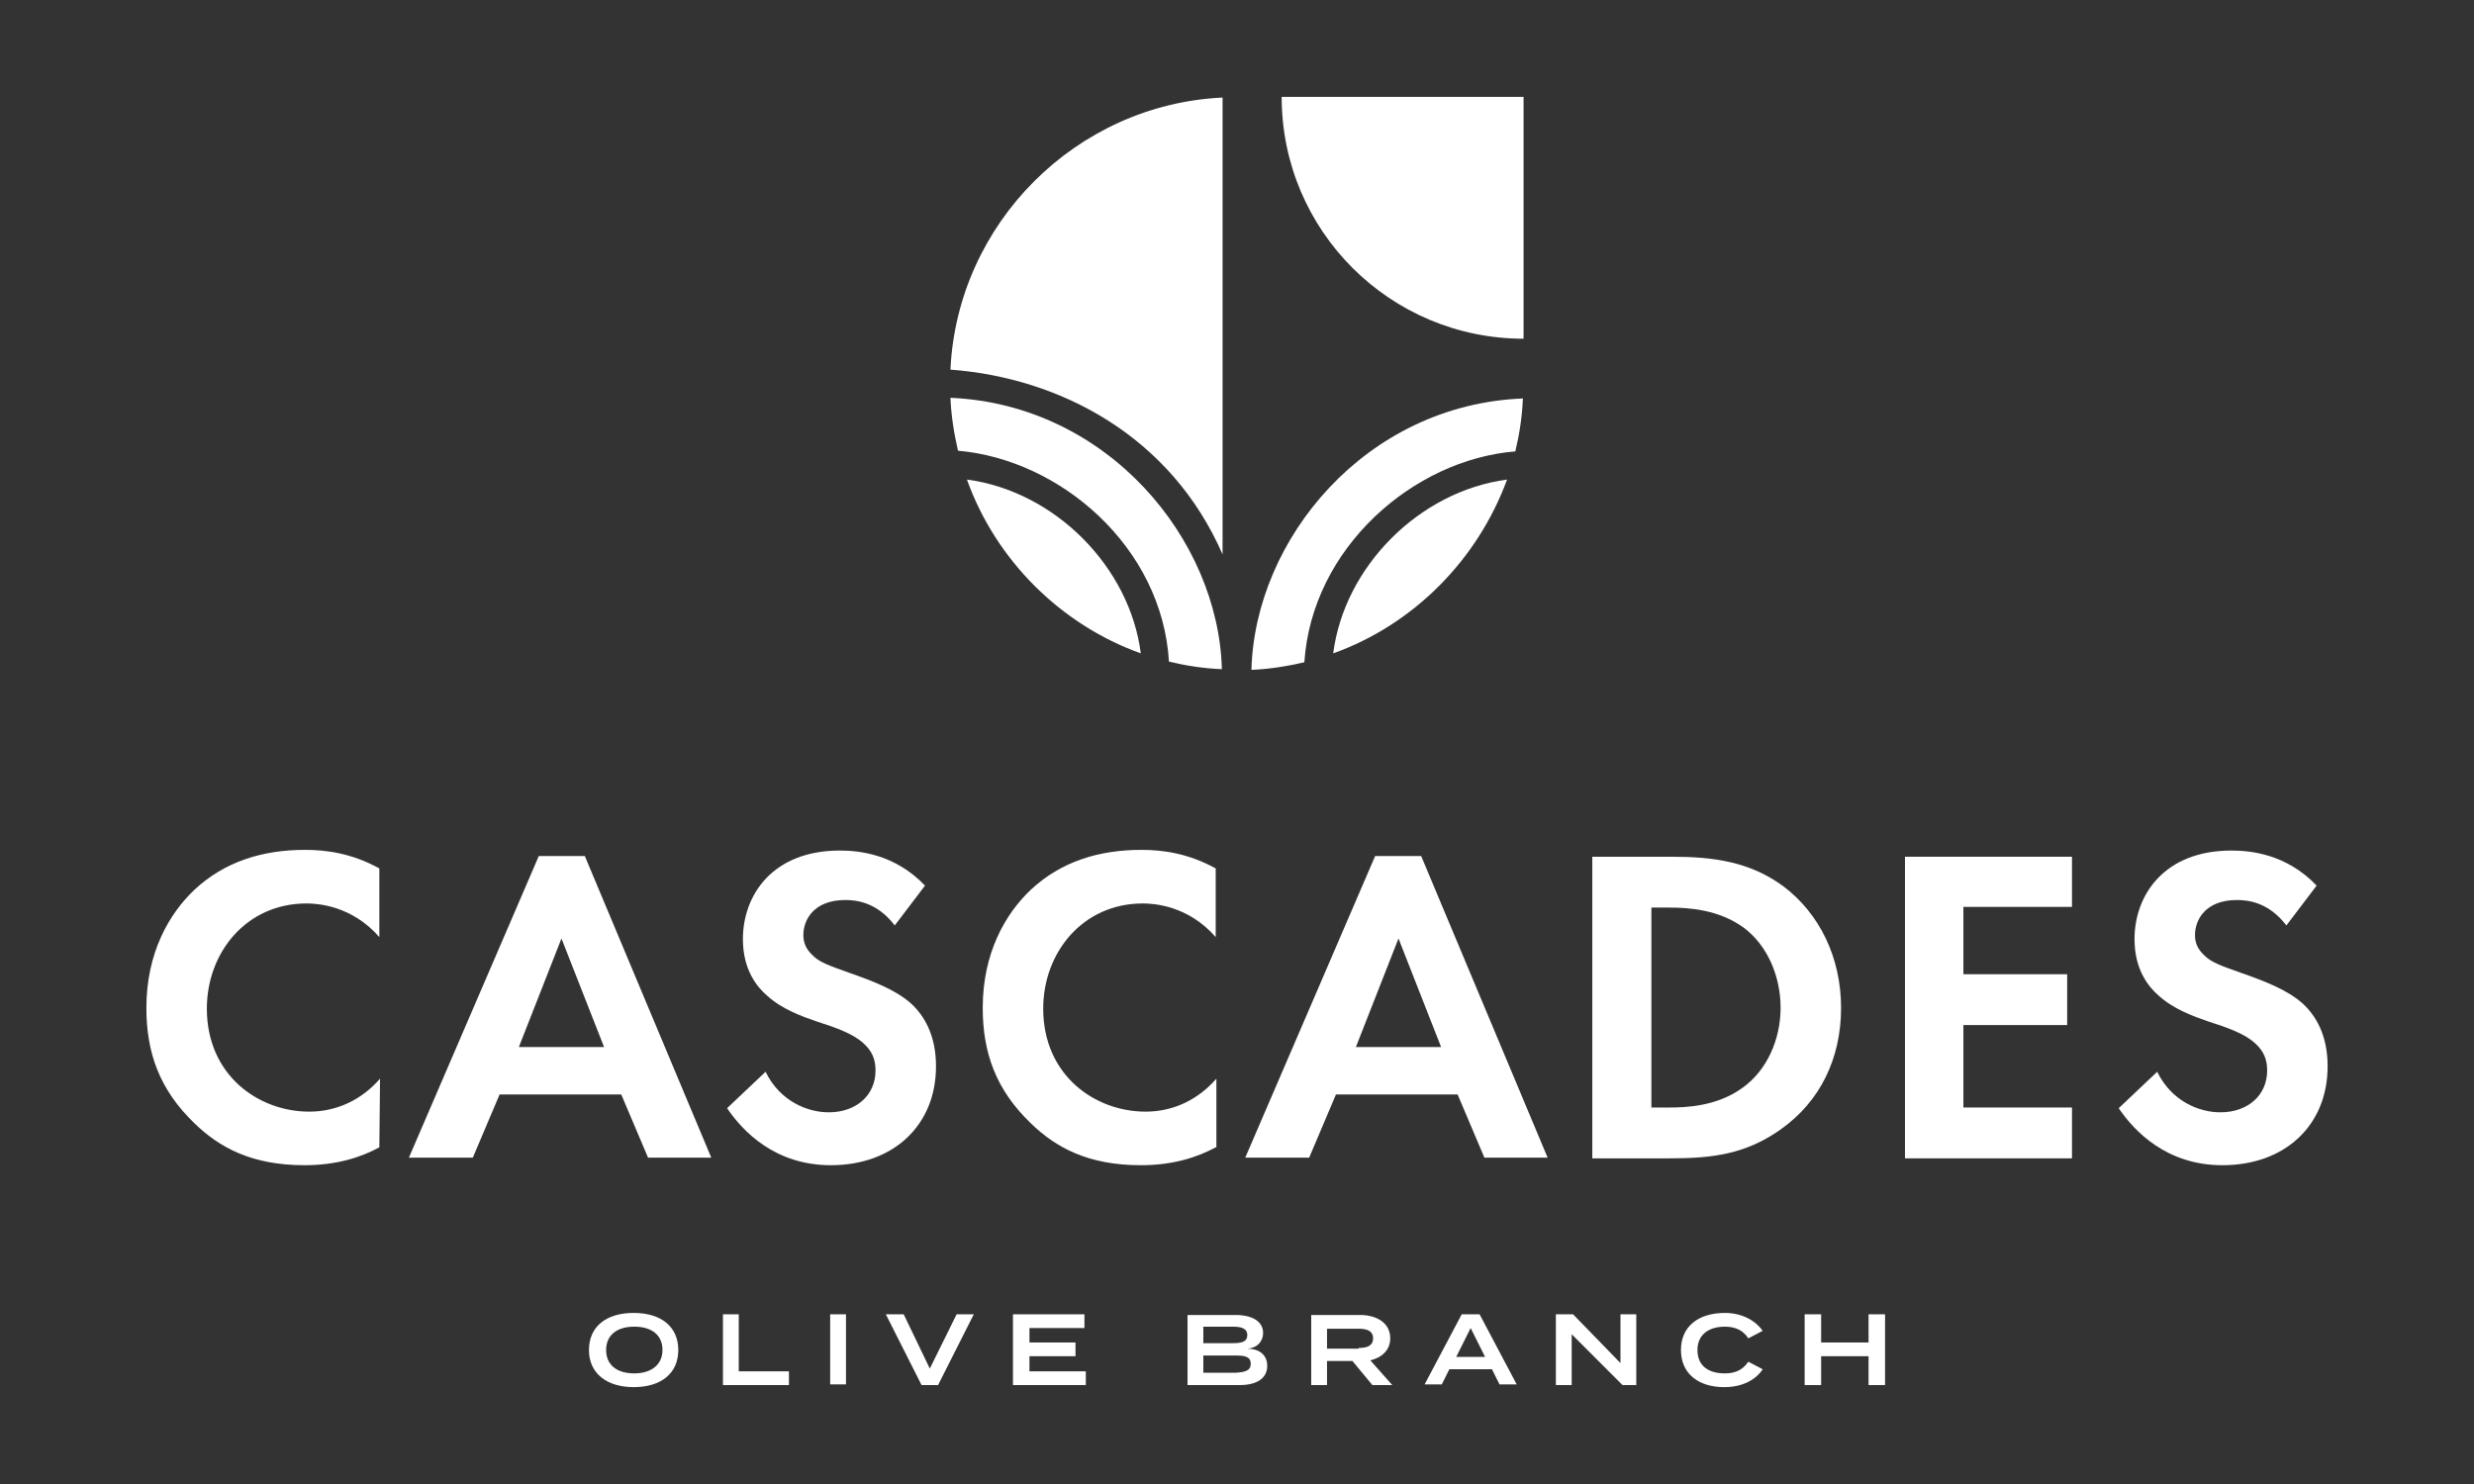 <?xml version="1.0" encoding="utf-8"?>
<!-- Generator: Adobe Illustrator 25.4.1, SVG Export Plug-In . SVG Version: 6.00 Build 0)  -->
<svg version="1.1" id="Layer_1" xmlns="http://www.w3.org/2000/svg" xmlns:xlink="http://www.w3.org/1999/xlink" x="0px" y="0px"
	 viewBox="0 0 360 216" style="enable-background:new 0 0 360 216;" xml:space="preserve">
<rect x="0" y="0" width="360" height="216" fill="#333333" stroke="none"/>
<style type="text/css">
	.st0{fill:#FFFFFF;}
</style>
<g>
	<g>
		<path class="st0" d="M55.2,167c-2.6,1.4-6.1,2.6-10.9,2.6c-7.7,0-12.4-2.6-16-6.1c-5.1-4.9-7-10.3-7-16.8c0-8,3.3-13.7,7-17.2
			c4.4-4.1,9.9-5.8,16.1-5.8c3.1,0,6.8,0.5,10.8,2.7v10c-4-4.6-9-4.9-10.6-4.9c-8.8,0-14.5,7.2-14.5,15.3c0,9.7,7.5,15,14.9,15
			c4.1,0,7.7-1.8,10.3-4.8L55.2,167L55.2,167z"/>
		<path class="st0" d="M87.9,152.4l-6.2-15.8l-6.2,15.8H87.9z M90.4,159.3H72.7l-3.9,9.2h-9.3l18.9-43.9h6.7l18.4,43.9h-9.2
			L90.4,159.3z"/>
		<path class="st0" d="M130.2,134.7c-2.6-3.4-5.6-3.7-7.2-3.7c-4.6,0-6.1,2.9-6.1,5.1c0,1,0.3,2,1.4,3c1,1,2.5,1.5,5.3,2.5
			c3.4,1.2,6.6,2.4,8.9,4.4c2,1.8,3.7,4.7,3.7,9.2c0,8.6-6.2,14.4-15.3,14.4c-8.1,0-12.8-4.9-15.1-8.3l5.6-5.3
			c2.1,4.3,6.1,5.9,9.2,5.9c3.9,0,6.8-2.4,6.8-6.1c0-1.6-0.5-2.8-1.7-3.9c-1.6-1.5-4.3-2.4-6.8-3.2c-2.3-0.8-5.1-1.8-7.3-3.8
			c-1.4-1.2-3.5-3.7-3.5-8.2c0-6.4,4.3-12.9,14.1-12.9c2.8,0,8,0.5,12.4,5.1L130.2,134.7z"/>
		<path class="st0" d="M176.9,167c-2.6,1.4-6.1,2.6-10.9,2.6c-7.7,0-12.4-2.6-16-6.1c-5.1-4.9-7-10.3-7-16.8c0-8,3.3-13.7,7-17.2
			c4.4-4.1,9.9-5.8,16.1-5.8c3.1,0,6.8,0.5,10.8,2.7v10c-4-4.6-9-4.9-10.6-4.9c-8.8,0-14.5,7.2-14.5,15.3c0,9.7,7.5,15,14.9,15
			c4.1,0,7.7-1.8,10.3-4.8v10H176.9z"/>
		<path class="st0" d="M209.7,152.4l-6.2-15.8l-6.2,15.8H209.7z M212.1,159.3h-17.7l-3.9,9.2h-9.3l18.9-43.9h6.7l18.4,43.9H216
			L212.1,159.3z"/>
		<path class="st0" d="M240.3,161.2h2.6c2.2,0,6.9-0.1,10.7-2.9c3.5-2.5,5.5-7,5.5-11.6s-1.9-9.1-5.4-11.7
			c-3.6-2.6-7.9-2.9-10.8-2.9h-2.6V161.2z M243.2,124.7c6.1,0,11.4,0.7,16.3,4.3c5.3,4,8.4,10.4,8.4,17.7s-3,13.6-8.8,17.7
			c-5.1,3.6-9.9,4.2-16.1,4.2h-11.3v-43.9C231.7,124.7,243.2,124.7,243.2,124.7z"/>
		<polygon class="st0" points="301.5,132 285.7,132 285.7,141.8 300.8,141.8 300.8,149.2 285.7,149.2 285.7,161.2 301.5,161.2 
			301.5,168.6 277.2,168.6 277.2,124.7 301.5,124.7 		"/>
		<path class="st0" d="M332.7,134.7c-2.6-3.4-5.6-3.7-7.2-3.7c-4.6,0-6.1,2.9-6.1,5.1c0,1,0.3,2,1.4,3c1,1,2.5,1.5,5.3,2.5
			c3.4,1.2,6.6,2.4,8.9,4.4c2,1.8,3.7,4.7,3.7,9.2c0,8.6-6.2,14.4-15.3,14.4c-8.1,0-12.8-4.9-15.1-8.3l5.6-5.3
			c2.1,4.3,6.1,5.9,9.2,5.9c3.9,0,6.8-2.4,6.8-6.1c0-1.6-0.5-2.8-1.7-3.9c-1.6-1.5-4.3-2.4-6.8-3.2c-2.3-0.8-5.1-1.8-7.3-3.8
			c-1.4-1.2-3.5-3.7-3.5-8.2c0-6.4,4.3-12.9,14.1-12.9c2.8,0,8,0.5,12.4,5.1L332.7,134.7z"/>
	</g>
	<g>
		<path class="st0" d="M96.4,196.5c0-2.2-1.6-3.4-4.1-3.4s-4.1,1.2-4.1,3.4s1.6,3.4,4.1,3.4S96.4,198.6,96.4,196.5 M85.7,196.5
			c0-3.4,2.5-5.4,6.5-5.4s6.5,2,6.5,5.4s-2.5,5.4-6.5,5.4C88.3,201.9,85.7,199.9,85.7,196.5"/>
		<polygon class="st0" points="105.2,191.3 105.2,201.6 114.8,201.6 114.8,199.6 107.5,199.6 107.5,191.3 		"/>
		<rect x="120.8" y="191.3" class="st0" width="2.3" height="10.2"/>
		<polygon class="st0" points="139.2,191.3 135.3,199.2 131.5,191.3 128.9,191.3 134.1,201.6 136.5,201.6 141.7,191.3 		"/>
		<polygon class="st0" points="147.4,191.3 147.4,201.6 158,201.6 158,199.6 149.8,199.6 149.8,197.4 156.5,197.4 156.5,195.4 
			149.8,195.4 149.8,193.3 157.8,193.3 157.8,191.3 		"/>
		<path class="st0" d="M182,198.5c0-1-0.8-1.2-2.1-1.2h-4.8v2.5h4.8C181.2,199.7,182,199.5,182,198.5 M175.1,195.5h4.3
			c1.3,0,2.1-0.2,2.1-1.2c0-0.9-0.8-1.2-2.1-1.2h-4.3V195.5z M184.4,198.8c0,1.8-1.5,2.8-4,2.8h-7.6v-10.2h7c2.5,0,4,1,4,2.6
			c0,1.2-0.8,2.2-2.3,2.3C183.1,196.3,184.4,197.1,184.4,198.8"/>
		<path class="st0" d="M197.7,196.2c1.2,0,2.1-0.3,2.1-1.4c0-1.1-0.9-1.4-2.1-1.4h-4.6v2.9h4.6V196.2z M199.7,201.6l-2.9-3.5h-3.7
			v3.5h-2.3v-10.2h7.1c2.5,0,4.4,1.2,4.4,3.4c0,1.7-1.2,2.8-2.9,3.2l3.2,3.6H199.7z"/>
		<path class="st0" d="M214,193.3l2.1,4.2h-4.2L214,193.3z M212.7,191.3l-5.4,10.2h2.5l1.1-2.2h6.2l1.1,2.2h2.5l-5.4-10.2H212.7z"/>
		<polygon class="st0" points="235.8,191.3 235.8,198.4 228.9,191.3 226.4,191.3 226.4,201.6 228.7,201.6 228.7,194.2 236.1,201.6 
			238.1,201.6 238.1,191.3 		"/>
		<path class="st0" d="M254.4,198.2l2.1,1.1c-1,1.5-2.9,2.6-5.6,2.6c-3.8,0-6.3-2-6.3-5.4s2.5-5.4,6.4-5.4c2.6,0,4.5,1.2,5.5,2.6
			l-2.1,1.1c-0.7-1.1-1.8-1.7-3.4-1.7c-2.4,0-4,1.2-4,3.4c0,2.3,1.6,3.4,4,3.4C252.5,199.9,253.6,199.4,254.4,198.2"/>
		<polygon class="st0" points="271.9,191.3 271.9,195.4 265,195.4 265,191.3 262.6,191.3 262.6,201.6 265,201.6 265,197.4 
			271.9,197.4 271.9,201.6 274.3,201.6 274.3,191.3 		"/>
	</g>
	<g>
		<path class="st0" d="M166,95.1c-1.6-12.6-12.5-23.6-25.3-25.3C144.9,81.5,154.3,90.9,166,95.1C165.8,94.1,166,95.1,166,95.1"/>
		<path class="st0" d="M138.3,53.8c16,1.2,32.1,9.7,39.6,26.9l0,0V14.2C156.6,15.2,139.3,32.5,138.3,53.8z"/>
		<path class="st0" d="M138.3,57.9c0.1,2.5,0.5,5.1,1.1,7.7c14.9,1.3,29.7,14,30.7,30.7c2.5,0.6,5.1,1,7.7,1.1
			C177.3,78.5,161.2,58.9,138.3,57.9z"/>
		<path class="st0" d="M221.7,14.1h-35.2c0,19.5,15.8,35.2,35.2,35.2V14.1z"/>
		<path class="st0" d="M194,95.1c1.6-12.6,12.5-23.6,25.3-25.3C215,81.5,205.7,90.9,194,95.1C194.2,94.1,194,95.1,194,95.1"/>
		<path class="st0" d="M182.1,97.5c2.5-0.1,5.1-0.5,7.7-1.1c1.1-16.7,15.9-29.5,30.7-30.7c0.6-2.5,1-5.1,1.1-7.7
			C198.7,58.9,182.6,78.5,182.1,97.5z"/>
	</g>
</g>
</svg>

